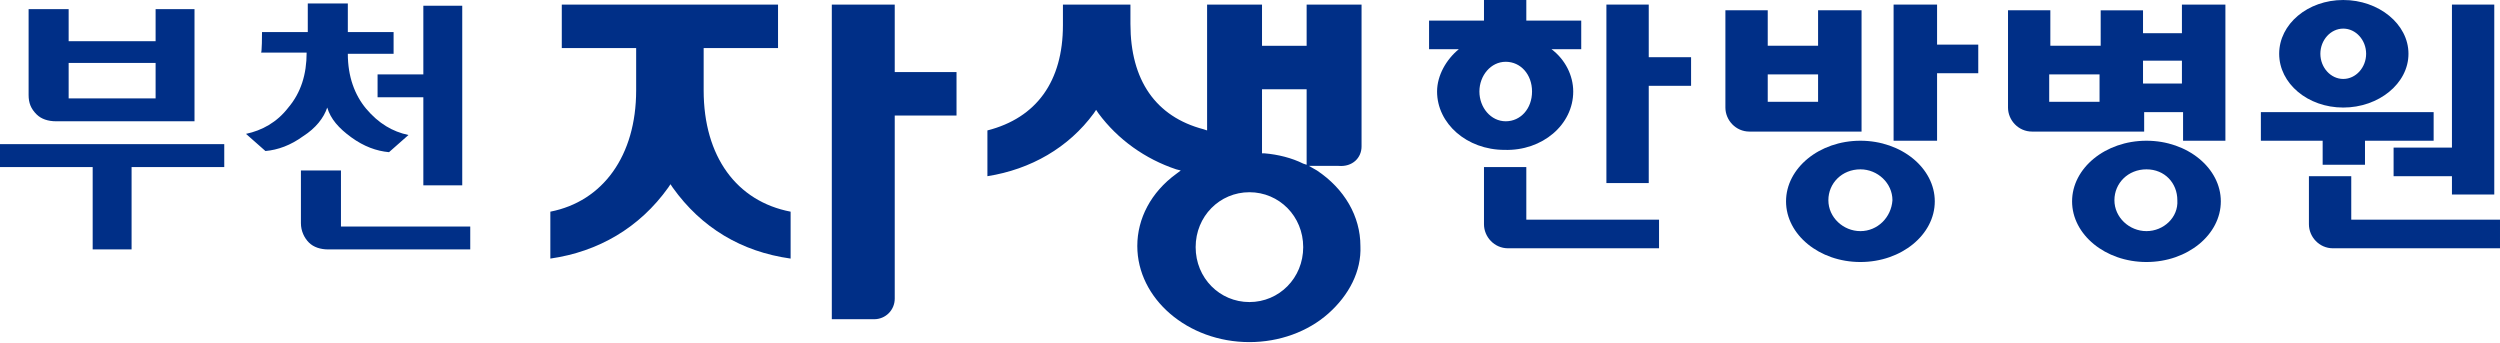 <?xml version="1.0" encoding="utf-8"?>
<!-- Generator: Adobe Illustrator 25.0.1, SVG Export Plug-In . SVG Version: 6.00 Build 0)  -->
<svg version="1.1" id="레이어_1" xmlns="http://www.w3.org/2000/svg" xmlns:xlink="http://www.w3.org/1999/xlink" x="0px"
	 y="0px" viewBox="0 0 218.5 30" style="enable-background:new 0 0 218.5 30;" xml:space="preserve">
<style type="text/css">
	.st0{fill:#002F87;}
</style>
<g>
	<path class="st0" d="M190.7,0.4v2.5h-3.4v-2h-3.7V4h-4.4V0.9h-3.7v8.5c0,1.1,0.9,2.1,2.1,2.1h9.8V9.8h3.4v2.5h3.7V0.4H190.7z
		 M183.5,8.9h-4.4V6.5h4.4V8.9z M190.7,7.3h-3.4v-2h3.4V7.3z"/>
	<path class="st0" d="M133.4,14.6h-3.7v5c0,1.1,0.9,2.1,2.1,2.1H145v-2.5h-11.6L133.4,14.6L133.4,14.6z"/>
	<path class="st0" d="M205.5,19.2v-3.8h-3.7v4.2c0,1.1,0.9,2.1,2.1,2.1h14.6v-2.5H205.5z"/>
	<path class="st0" d="M158.9,0.9V4h-4.4V0.9h-3.7v8.5c0,1.1,0.9,2.1,2.1,2.1h9.8V0.9H158.9z M158.9,8.9h-4.4V6.5h4.4V8.9z"/>
	<polygon class="st0" points="144.1,0.4 140.4,0.4 140.4,16 144.1,16 144.1,7.5 147.8,7.5 147.8,5 144.1,5 	"/>
	<polygon class="st0" points="169.3,0.4 165.5,0.4 165.5,12.3 169.3,12.3 169.3,6.4 172.9,6.4 172.9,3.9 169.3,3.9 	"/>
	<polygon class="st0" points="209.2,12.9 209.2,15.4 214.3,15.4 214.3,17 218,17 218,0.4 214.3,0.4 214.3,12.9 	"/>
	<path class="st0" d="M137.5,8c0-1.4-0.7-2.8-1.9-3.7h2.6V1.8h-4.8V0h-3.7v1.8h-4.8v2.5h2.6c-1.1,0.9-1.9,2.3-1.9,3.7
		c0,2.8,2.6,5.1,5.9,5.1C134.8,13.2,137.5,10.9,137.5,8 M129.3,8c0-1.4,1-2.6,2.3-2.6c1.3,0,2.3,1.1,2.3,2.6s-1,2.6-2.3,2.6
		C130.3,10.6,129.3,9.4,129.3,8"/>
	<path class="st0" d="M162.6,12.3c-3.6,0-6.5,2.4-6.5,5.3s2.9,5.3,6.5,5.3s6.5-2.4,6.5-5.3S166.2,12.3,162.6,12.3 M162.6,20.2
		c-1.5,0-2.8-1.2-2.8-2.7s1.2-2.7,2.8-2.7c1.5,0,2.8,1.2,2.8,2.7C165.3,19,164.1,20.2,162.6,20.2"/>
	<path class="st0" d="M187.6,12.3c-3.6,0-6.5,2.4-6.5,5.3s2.9,5.3,6.5,5.3c3.6,0,6.5-2.4,6.5-5.3S191.2,12.3,187.6,12.3 M187.6,20.2
		c-1.5,0-2.8-1.2-2.8-2.7s1.2-2.7,2.8-2.7s2.7,1.2,2.7,2.7C190.4,19,189.1,20.2,187.6,20.2"/>
	<path class="st0" d="M204.8,9.4c3.1,0,5.7-2.1,5.7-4.7S207.9,0,204.8,0c-3.1,0-5.6,2.1-5.6,4.7S201.7,9.4,204.8,9.4 M204.8,2.5
		c1.1,0,2,1,2,2.2s-0.9,2.2-2,2.2c-1.1,0-2-1-2-2.2S203.7,2.5,204.8,2.5"/>
	<polygon class="st0" points="203,14.4 206.7,14.4 206.7,12.3 212.7,12.3 212.7,9.8 197.6,9.8 197.6,12.3 203,12.3 	"/>
	<path class="st0" d="M61.5,7.9V4.2H68V0.4H49.1v3.8h6.5v3.7c0,5.7-2.9,9.7-7.5,10.6v4.1c4.2-0.6,7.8-2.7,10.3-6.2l0.2-0.3l0.2,0.3
		c2.5,3.5,6,5.6,10.3,6.2v-4.1C64.4,17.6,61.5,13.7,61.5,7.9"/>
	<path class="st0" d="M72.7,27.9V0.4h5.5v5.9h5.4v3.8h-5.4v16c0,1-0.8,1.8-1.8,1.8L72.7,27.9L72.7,27.9z"/>
	<path class="st0" d="M119,12.8V0.4h-4.8v3.6h-3.9V0.4h-4.8v11l-0.3-0.1c-4.2-1.1-6.4-4.3-6.4-9.2V0.4h-5.9v1.8
		c0,4.9-2.3,8.1-6.6,9.2v4c3.8-0.6,7.1-2.5,9.3-5.5l0.2-0.3l0.2,0.3c1.7,2.3,4.1,4,6.8,4.9l0.4,0.1l-0.4,0.3
		c-2.2,1.6-3.4,3.9-3.4,6.3c0,4.6,4.4,8.4,9.8,8.4c2.6,0,5.1-0.9,6.9-2.5c1.8-1.6,2.9-3.7,2.8-5.9c0-2.6-1.4-5-3.8-6.6l-0.7-0.4h2.6
		C118.2,14.6,119,13.8,119,12.8 M109.2,26.4c-2.6,0-4.7-2.1-4.7-4.8s2.1-4.8,4.7-4.8c2.6,0,4.7,2.1,4.7,4.8
		C113.9,24.3,111.8,26.4,109.2,26.4 M114.2,14.4l-0.3-0.1c-1-0.5-2.2-0.8-3.4-0.9l-0.2,0V7.8h3.9C114.2,7.8,114.2,14.4,114.2,14.4z"
		/>
	<path class="st0" d="M19.6,12.6v2h-8.1v7.2H8.1v-7.2H0v-2C0,12.6,19.6,12.6,19.6,12.6z M6,0.8v2.8h7.6V0.8H17v9.8H4.9
		c-0.7,0-1.3-0.2-1.7-0.6C2.7,9.5,2.5,9,2.5,8.3V0.8C2.5,0.8,6,0.8,6,0.8z M13.6,5.5H6v3.1h7.6V5.5z"/>
	<path class="st0" d="M22.9,2.8h4V0.3h3.5v2.5h4v1.9h-4c0,2,0.6,3.6,1.6,4.8c1.1,1.3,2.3,2,3.7,2.3L34,13.3
		c-1.1-0.1-2.2-0.5-3.3-1.3c-1.1-0.8-1.8-1.6-2.1-2.6c-0.3,0.9-1,1.8-2.1,2.5c-1.1,0.8-2.2,1.2-3.3,1.3l-1.7-1.5
		c1.4-0.3,2.7-1,3.7-2.3c1.1-1.3,1.6-2.9,1.6-4.8h-4C22.9,4.8,22.9,2.8,22.9,2.8z M29.8,19.8h11.3v2H28.7c-0.7,0-1.3-0.2-1.7-0.6
		s-0.7-1-0.7-1.7v-4.6h3.5L29.8,19.8L29.8,19.8z M40.4,0.5v15.7H37V8.5H33v-2H37v-6H40.4z"/>
</g>
</svg>
